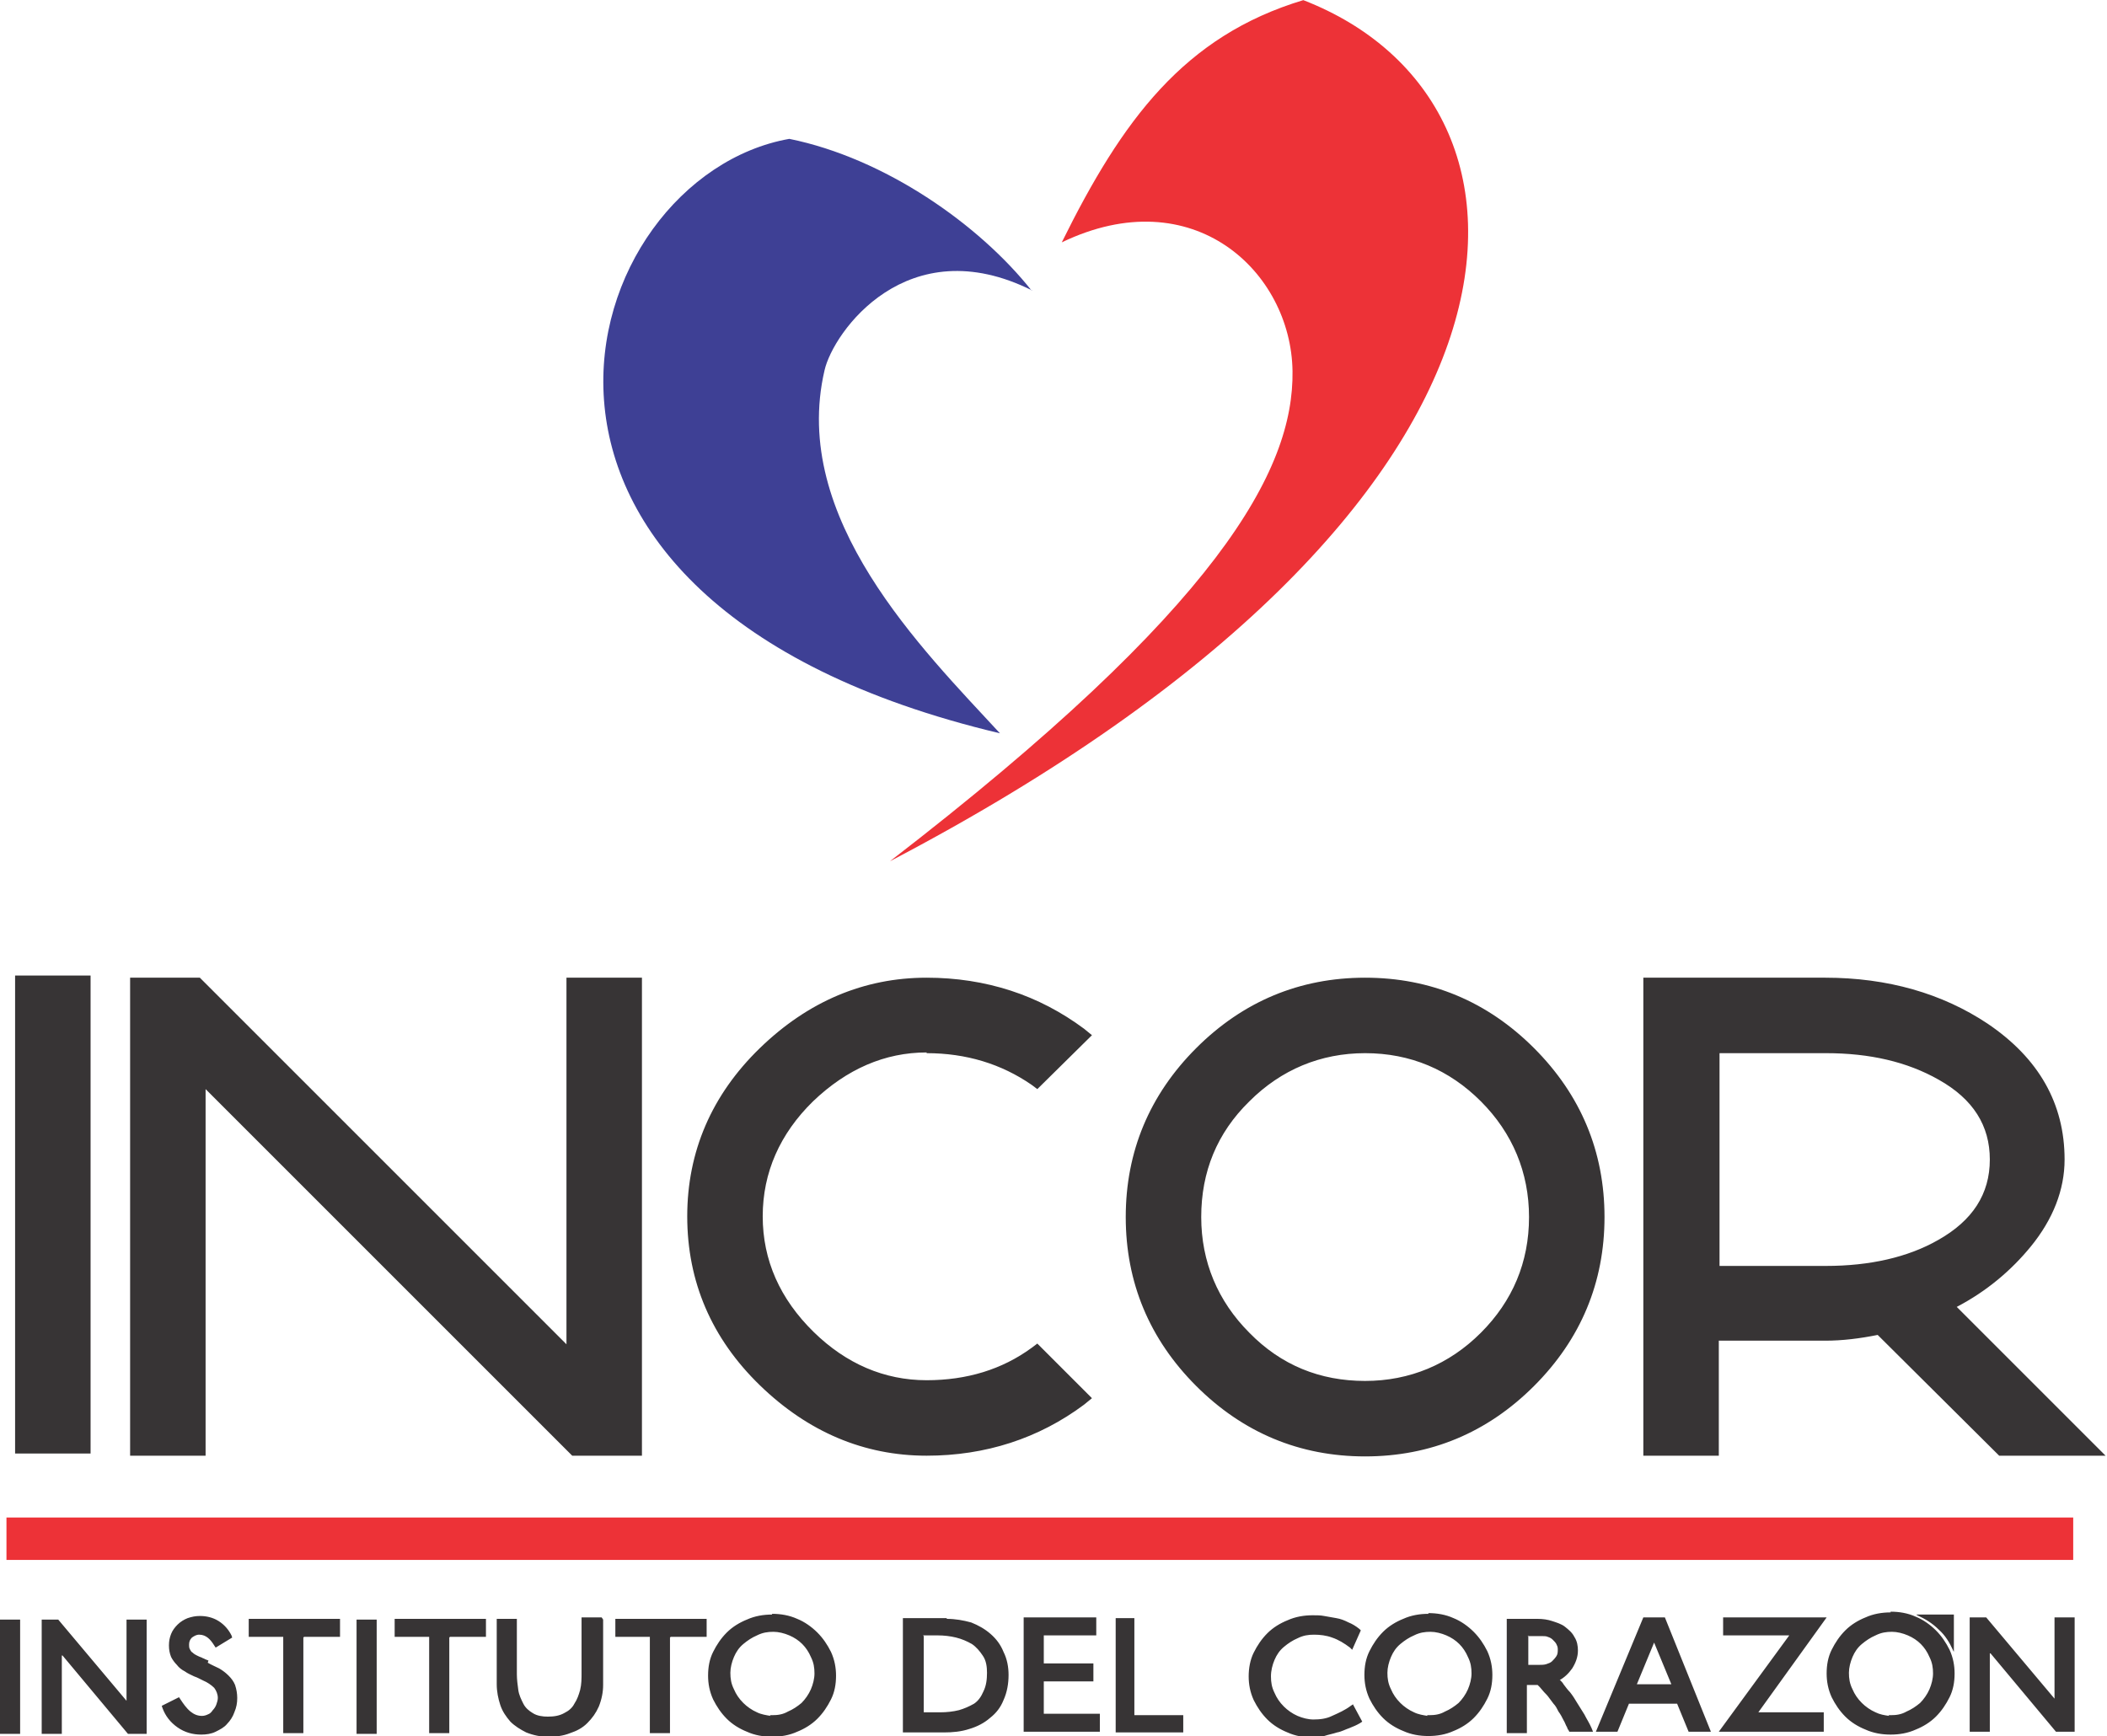 <?xml version="1.0" encoding="UTF-8"?>
<!DOCTYPE svg PUBLIC "-//W3C//DTD SVG 1.1//EN" "http://www.w3.org/Graphics/SVG/1.1/DTD/svg11.dtd">
<!-- Creator: CorelDRAW 2017 -->
<svg xmlns="http://www.w3.org/2000/svg" xml:space="preserve" width="68.336mm" height="56.314mm" version="1.1" style="shape-rendering:geometricPrecision; text-rendering:geometricPrecision; image-rendering:optimizeQuality; fill-rule:evenodd; clip-rule:evenodd"
viewBox="0 0 2931 2415"
 xmlns:xlink="http://www.w3.org/1999/xlink">
 <defs>
  <style type="text/css">
   <![CDATA[
    .fil2 {fill:#373435}
    .fil0 {fill:#ED3237}
    .fil1 {fill:#3E4095}
   ]]>
  </style>
 </defs>
 <g id="Capa_x0020_1">
  <g id="_2278463736800">
   <path class="fil0" d="M1477 337c84,-170 170,-287 336,-337 369,143 369,704 -575,1198 458,-353 562,-544 560,-682 -2,-138 -138,-267 -321,-179zm1407 1833l-2875 0 0 -59 2875 0 0 59z"/>
   <path class="fil1" d="M1435 404c-73,-92 -204,-184 -337,-211 -299,53 -486,642 293,827 -108,-117 -292,-299 -244,-505 12,-53 115,-198 289,-111z"/>
   <path class="fil2" d="M21 2022l105 0 0 -665 -105 0 0 665zm2606 364l0 0 3 0c8,0 15,-1 22,-5 7,-3 13,-7 19,-12 5,-5 10,-12 13,-19 3,-7 5,-15 5,-22 0,-8 -1,-15 -5,-23 -3,-7 -7,-13 -12,-18 -5,-5 -11,-9 -18,-12 -7,-3 -15,-5 -22,-5 -8,0 -15,1 -23,5 -7,3 -13,7 -19,12 -6,5 -10,11 -13,18 -3,7 -5,15 -5,22 0,8 1,15 5,23 3,7 7,13 13,19 5,5 12,10 19,13 6,3 12,4 19,5zm3 -144c12,0 24,2 35,7 10,4 20,11 28,19 8,8 14,17 19,27 5,11 7,22 7,33 0,12 -2,23 -7,33 -5,10 -11,19 -19,27 -8,8 -18,14 -28,18 -11,5 -23,7 -35,7 -12,0 -24,-2 -35,-7 -10,-4 -20,-10 -28,-18 -8,-8 -14,-17 -19,-27 -5,-11 -7,-22 -7,-33 0,-12 2,-23 7,-33 5,-10 11,-19 19,-27 8,-8 18,-14 28,-18 11,-5 23,-7 35,-7zm-353 101l48 0 -24 -58 -24 58zm-151 -68l0 41 15 0c3,0 7,0 10,-1 3,-1 6,-2 8,-4 2,-2 4,-4 6,-7 2,-3 2,-6 2,-10 0,-3 -1,-5 -2,-7 -1,-2 -3,-4 -5,-6 -2,-2 -4,-3 -7,-4 -2,-1 -5,-1 -7,-1l-21 0zm-141 111l0 0 3 0c8,0 15,-1 22,-5 7,-3 13,-7 19,-12 5,-5 10,-12 13,-19 3,-7 5,-15 5,-22 0,-8 -1,-15 -5,-23 -3,-7 -7,-13 -12,-18 -5,-5 -11,-9 -18,-12 -7,-3 -15,-5 -22,-5 -8,0 -15,1 -23,5 -7,3 -13,7 -19,12 -6,5 -10,11 -13,18 -3,7 -5,15 -5,22 0,8 1,15 5,23 3,7 7,13 13,19 5,5 12,10 19,13 6,3 13,4 19,5zm-700 -110l0 106 23 0c9,0 18,-1 26,-3 7,-2 14,-5 21,-9 6,-4 10,-10 13,-17 4,-8 5,-17 5,-26 0,-8 -1,-17 -6,-24 -4,-6 -9,-12 -15,-16 -7,-4 -14,-7 -22,-9 -8,-2 -17,-3 -25,-3l-21 0zm-214 110l0 0 3 0c8,0 15,-1 22,-5 7,-3 13,-7 19,-12 5,-5 10,-12 13,-19 3,-7 5,-15 5,-22 0,-8 -1,-15 -5,-23 -3,-7 -7,-13 -12,-18 -5,-5 -11,-9 -18,-12 -7,-3 -15,-5 -22,-5 -8,0 -15,1 -23,5 -7,3 -13,7 -19,12 -6,5 -10,11 -13,18 -3,7 -5,15 -5,22 0,8 1,15 5,23 3,7 7,13 13,19 5,5 12,10 19,13 6,3 13,4 19,5zm1697 -86l0 109 -28 0 0 -159 23 0 95 113 0 -113 28 0 0 159 -26 0 -91 -109zm-279 -25l-92 0 0 -25 144 0 -95 132 91 0 0 27 -146 0 98 -134zm-155 95l-68 0 -16 39 -30 0 66 -159 30 0 64 159 -31 0 -16 -39zm-164 -33c2,2 4,4 5,6 3,4 6,8 9,11 4,5 7,10 10,15 3,5 7,11 10,16 3,6 7,12 10,19l2 5 -33 0 -1 -2c0,0 0,-1 -1,-1 0,-1 -1,-2 -1,-3 -2,-3 -3,-7 -5,-10 -2,-4 -4,-8 -7,-12 -2,-4 -4,-8 -7,-11 -2,-3 -4,-5 -6,-8 -2,-3 -5,-6 -7,-8 -2,-2 -4,-5 -6,-7 -1,-1 -2,-2 -3,-3l-15 0 0 67 -28 0 0 -159 43 0c7,0 14,1 20,3 6,2 13,4 18,8 5,4 10,8 13,14 4,6 5,13 5,19 0,9 -3,17 -8,25 -5,7 -11,13 -19,17zm-183 -93c12,0 24,2 35,7 10,4 20,11 28,19 8,8 14,17 19,27 5,11 7,22 7,33 0,12 -2,23 -7,33 -5,10 -11,19 -19,27 -8,8 -18,14 -28,18 -11,5 -23,7 -35,7 -12,0 -24,-2 -35,-7 -10,-4 -20,-10 -28,-18 -8,-8 -14,-17 -19,-27 -5,-11 -7,-22 -7,-33 0,-12 2,-23 7,-33 5,-10 11,-19 19,-27 8,-8 18,-14 28,-18 11,-5 23,-7 35,-7zm-106 125l14 26 -3 2c-5,3 -10,5 -15,7 -6,2 -11,5 -17,6 -6,2 -12,3 -18,5 -5,1 -11,2 -16,2 -12,0 -24,-2 -35,-7 -10,-4 -20,-10 -28,-18 -8,-8 -14,-17 -19,-27 -5,-11 -7,-22 -7,-33 0,-11 2,-23 7,-33 5,-10 11,-19 19,-27 8,-8 18,-14 28,-18 11,-5 23,-7 35,-7 6,0 11,0 16,1 6,1 12,2 17,3 6,1 11,3 17,6 5,2 10,5 15,9l2 2 -12 27 -3 -3c-8,-6 -16,-11 -25,-14 -8,-3 -17,-4 -25,-4 -8,0 -15,1 -23,5 -7,3 -13,7 -19,12 -6,5 -10,11 -13,18 -3,7 -5,15 -5,23 0,8 1,15 5,23 3,7 7,13 13,19 5,5 12,10 19,13 7,3 15,5 22,5 9,0 18,-1 26,-5 9,-4 18,-8 26,-14l3 -2zm-303 17l68 0 0 24 -94 0 0 -159 26 0 0 135zm-126 -109l0 37 69 0 0 25 -69 0 0 45 78 0 0 25 -106 0 0 -159 101 0 0 25 -73 0zm-135 -25c12,0 23,2 34,5 10,4 19,9 27,16 8,7 14,15 18,25 5,10 7,21 7,32 0,12 -2,24 -7,35 -4,10 -10,18 -19,25 -8,7 -18,12 -28,15 -12,4 -24,5 -36,5l-57 0 0 -159 61 0zm-243 -7c12,0 24,2 35,7 10,4 20,11 28,19 8,8 14,17 19,27 5,11 7,22 7,33 0,12 -2,23 -7,33 -5,10 -11,19 -19,27 -8,8 -18,14 -28,18 -11,5 -23,7 -35,7 -12,0 -24,-2 -35,-7 -10,-4 -20,-10 -28,-18 -8,-8 -14,-17 -19,-27 -5,-11 -7,-22 -7,-33 0,-12 2,-23 7,-33 5,-10 11,-19 19,-27 8,-8 18,-14 28,-18 11,-5 23,-7 35,-7zm-142 33l0 133 -28 0 0 -134 -48 0 0 -25 127 0 0 25 -50 0zm-93 -25l0 91c0,10 -2,20 -6,30 -4,9 -9,16 -16,23 -7,7 -15,11 -24,14 -10,4 -20,5 -31,5 -10,0 -20,-2 -30,-6 -8,-4 -16,-9 -22,-15 -6,-7 -11,-14 -14,-23 -3,-9 -5,-19 -5,-29l0 -91 28 0 0 77c0,7 1,15 2,22 1,7 4,13 7,19 3,6 8,10 13,13 6,4 14,5 21,5 8,0 16,-1 23,-5 6,-3 11,-7 14,-13 4,-6 6,-12 8,-19 2,-8 2,-16 2,-24l0 -77 28 0zm-214 25l0 133 -28 0 0 -134 -48 0 0 -25 127 0 0 25 -50 0zm-101 -25l0 159 -28 0 0 -159 28 0zm-102 25l0 133 -28 0 0 -134 -48 0 0 -25 127 0 0 25 -50 0zm-133 35c5,3 10,5 16,8 5,3 9,6 13,10 4,4 7,8 9,13 2,6 3,12 3,18 0,7 -1,13 -4,20 -2,6 -6,12 -10,16 -4,5 -10,8 -16,11 -6,3 -13,4 -20,4 -12,0 -23,-3 -33,-10 -10,-7 -17,-16 -21,-27l-1 -3 24 -12 2 3c4,6 8,12 14,17 5,4 10,6 16,6 3,0 6,-1 8,-2 3,-1 5,-3 7,-6 2,-2 4,-5 5,-8 1,-3 2,-6 2,-9 0,-5 -2,-10 -5,-14 -4,-4 -10,-8 -15,-10l0 0 0 0c-2,-1 -4,-2 -6,-3 -2,-1 -4,-2 -7,-3 -4,-2 -9,-4 -13,-7 -4,-2 -8,-5 -11,-9 -3,-3 -6,-7 -8,-11 -2,-5 -3,-10 -3,-16 0,-6 1,-11 3,-16 2,-5 5,-9 9,-13 4,-4 9,-7 14,-9 6,-2 11,-3 17,-3 9,0 18,2 26,7 8,5 14,12 18,20l1 3 -23 14 -2 -3c-5,-8 -11,-15 -21,-15 -4,0 -7,2 -10,4 -3,3 -4,6 -4,10 0,2 0,4 1,6 1,2 2,4 4,5 2,2 4,3 6,4 2,1 4,2 7,3l0 0 0 0c1,1 3,1 4,2 2,1 3,1 5,2zm-203 -10l0 109 -28 0 0 -159 23 0 95 113 0 -113 28 0 0 159 -26 0 -91 -109zm-58 -50l0 159 -28 0 0 -159 28 0zm2690 -7l-53 0c1,0 1,0 2,1 11,5 21,11 30,20 9,8 15,18 20,29 0,1 1,1 1,2l0 -52zm-326 -781l148 0c61,0 113,12 157,37 48,27 71,64 71,111 0,48 -24,85 -72,112 -42,24 -95,36 -156,36l-148 0 0 -296zm330 353c42,-22 76,-51 103,-84 31,-38 47,-79 47,-121 0,-78 -36,-141 -107,-189 -63,-42 -139,-64 -226,-64l-253 0 0 665 105 0 0 -160 148 0c24,0 48,-3 73,-8l169 168 148 0 -208 -208zm-823 103c-63,0 -117,-22 -161,-67 -44,-44 -67,-99 -67,-161 0,-63 22,-117 67,-161 44,-44 99,-67 161,-67 63,0 117,23 161,67 44,44 67,99 67,161 0,63 -23,117 -67,161 -44,44 -99,67 -161,67zm0 -561c-91,0 -170,33 -235,98 -65,65 -98,144 -98,235 0,91 33,170 98,235 65,65 144,98 235,98 91,0 170,-33 235,-98 65,-65 98,-144 98,-235 0,-91 -33,-170 -98,-235 -65,-65 -144,-98 -235,-98zm-610 105c55,0 104,15 146,44l8 6 76 -75 -11 -9c-31,-23 -65,-41 -102,-53 -37,-12 -76,-18 -117,-18 -87,0 -165,33 -232,98 -67,65 -101,144 -101,234 0,91 34,170 101,235 67,65 145,98 232,98 82,0 156,-24 219,-71l11 -9 -76 -76 -8 6c-41,30 -90,45 -146,45 -59,0 -112,-23 -157,-67 -47,-46 -71,-100 -71,-161 0,-61 24,-115 70,-160 47,-45 100,-68 158,-68zm-501 405l-510 -510 -97 0 0 665 105 0 0 -510 510 510 97 0 0 -665 -105 0 0 510z"/>
  </g>
 </g>
</svg>
